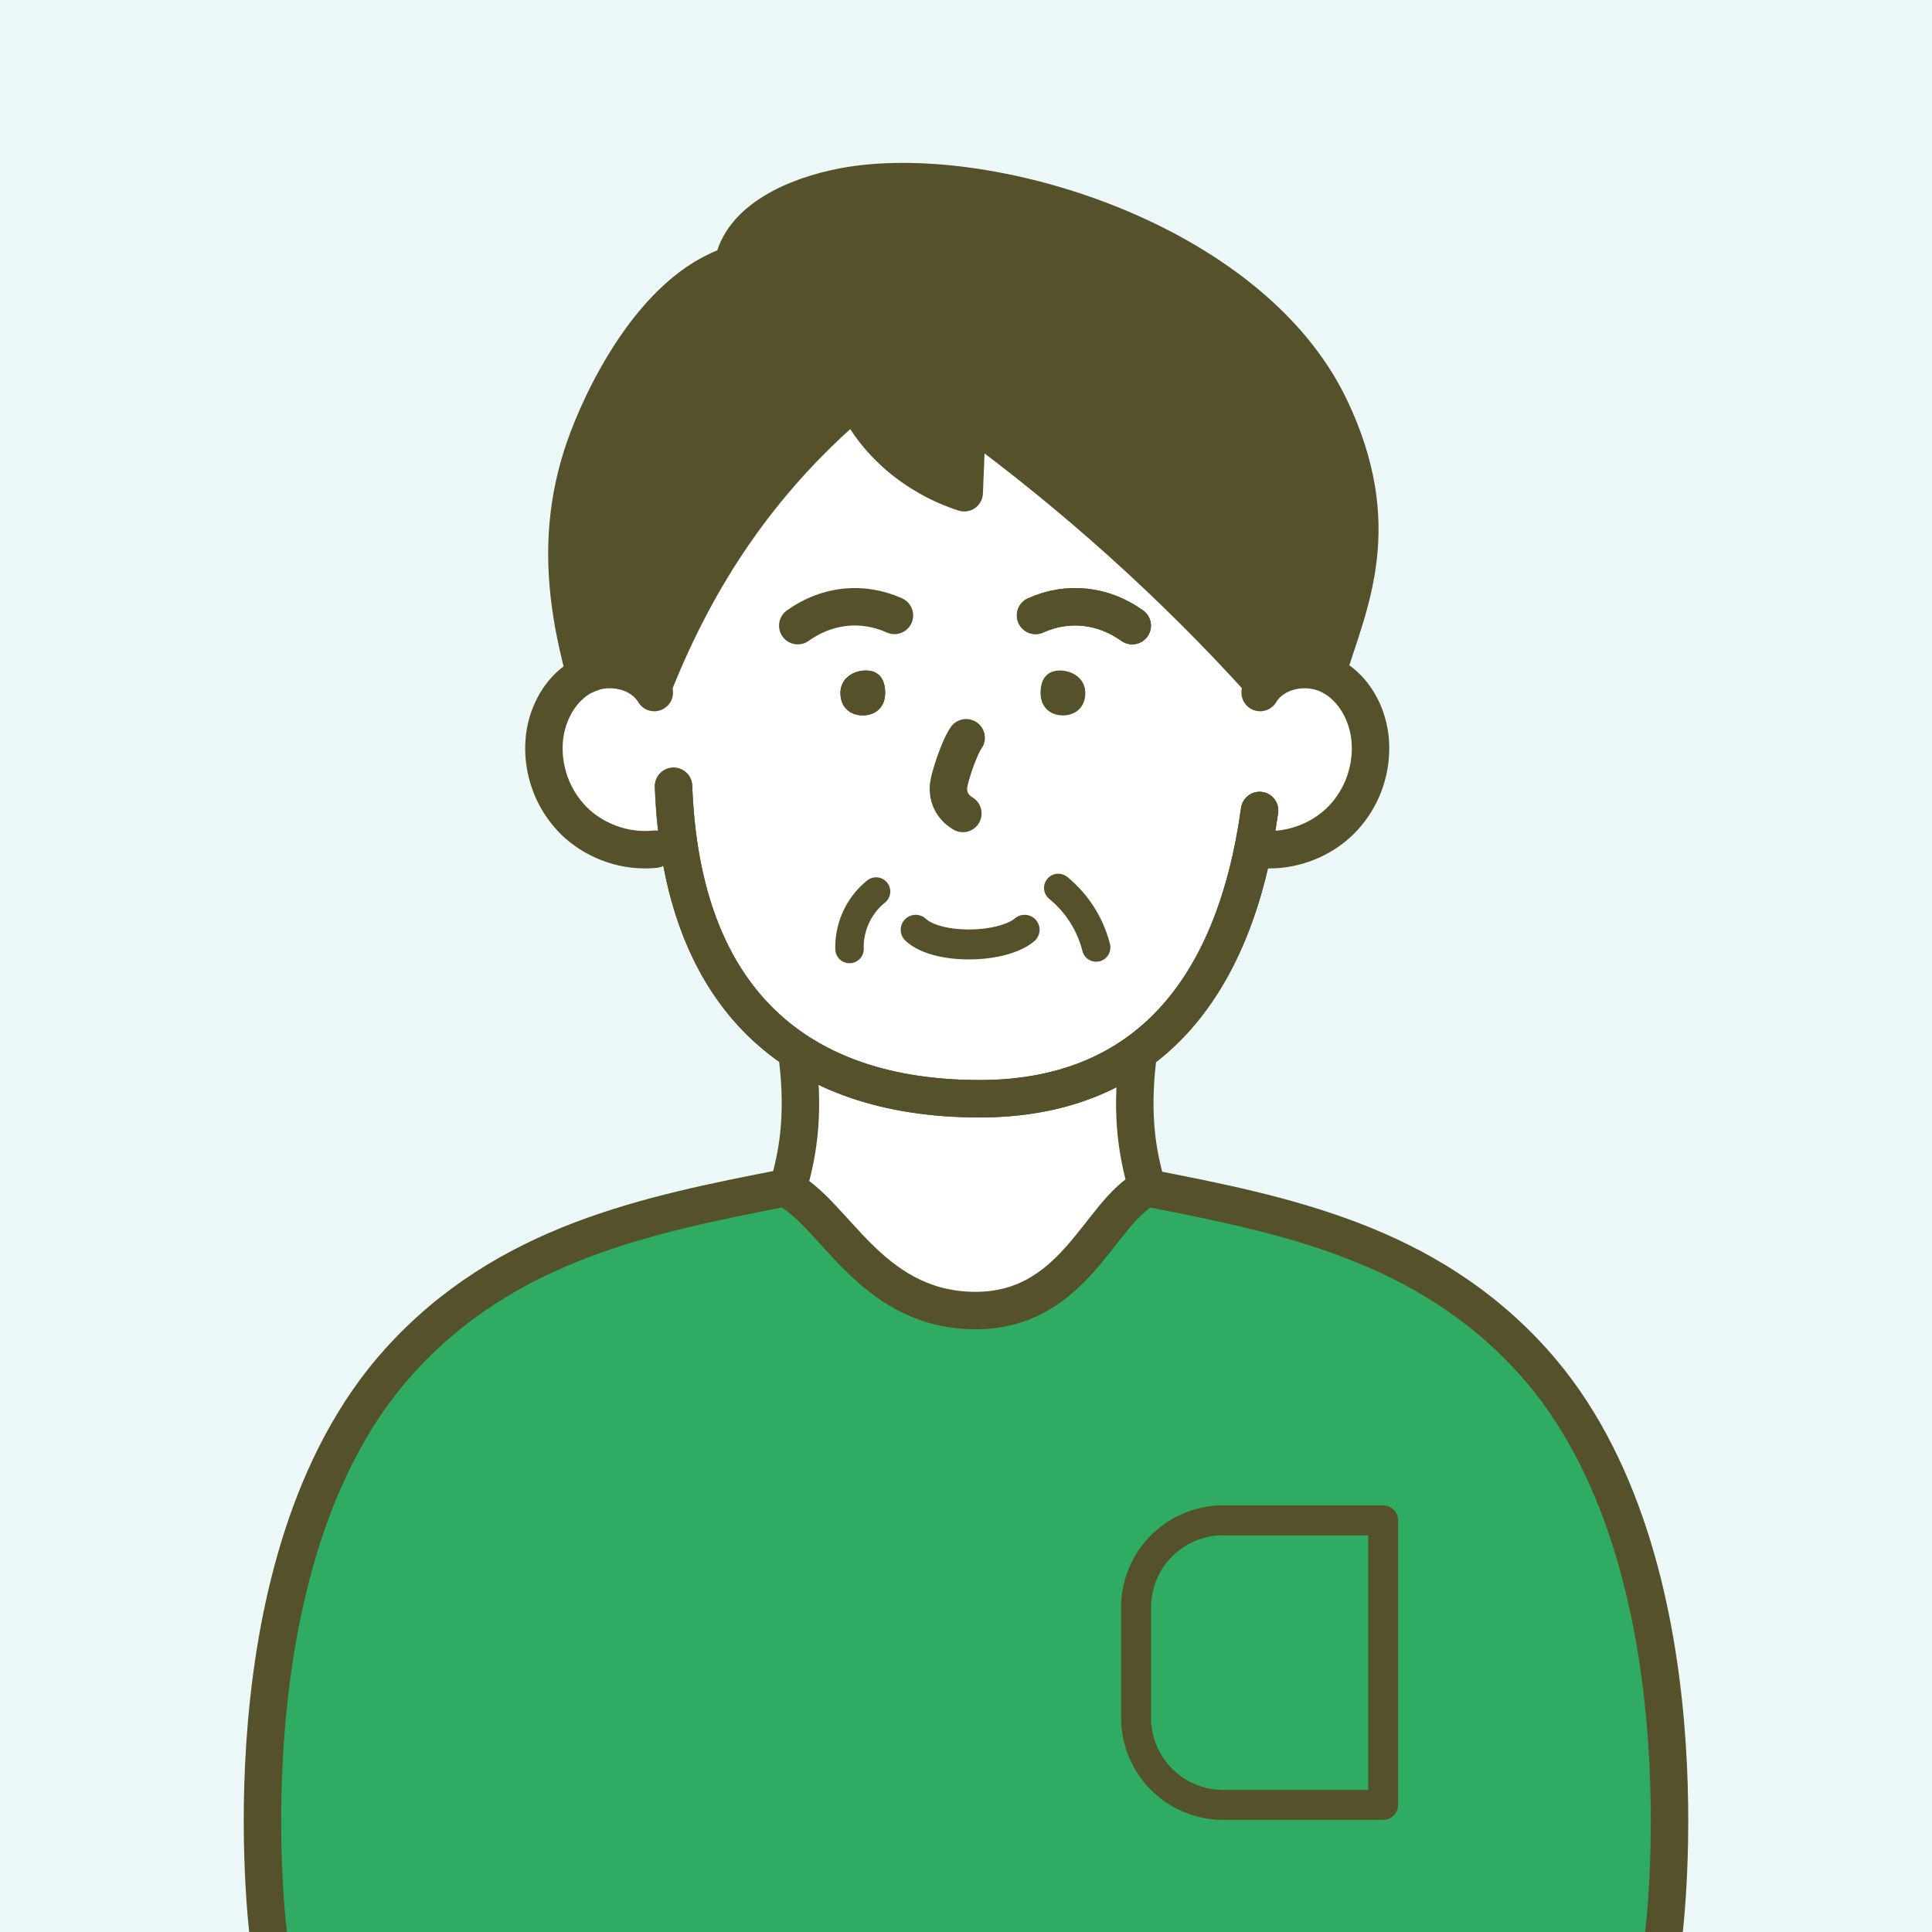 <svg xmlns="http://www.w3.org/2000/svg" width="240" height="240"><rect width="100%" height="100%" fill="#333333" stroke="none"/><style>.L{stroke-linejoin:round}.M{stroke:#54512b}.N{fill:none}.O{stroke-linecap:round}.P{stroke-width:4.65}.Q{fill:#54512b}.R{stroke-width:3.72}</style><defs><path id="B" d="M107.55 83.29c1.54 0 2.41.97 2.41 2.79s-1.25 2.79-2.78 2.79-2.78-.97-2.78-2.79 1.62-2.79 3.16-2.79Z"/><path id="C" d="M83.67 97.68c.98 26.55 15.4 38.81 38.02 38.81 20.44 0 31.68-13.38 34.78-35.81"/><path id="D" d="M128.64 76.45c3.98-1.79 8.37-1.33 12.01 1.27"/><clipPath id="A"><path d="M0 0h240v240H0z" class="N"/></clipPath></defs><g clip-path="url(#A)"><path fill="#ecf8f7" d="M0 0h240v240H0z"/><path fill="#2fab64" d="M33.32 240.17h173.36s4.61-60.52-21.83-76.41-42.34-16.21-42.34-16.21-53.93-6.33-82.5 12.61-26.69 80.01-26.69 80.01"/><g fill="#fff"><path d="M157.94 93.29c0 25.59-16.03 44.19-38.08 44.19s-37.81-18.45-37.81-44.04 15.78-46.48 37.83-46.48 38.06 20.74 38.06 46.33"/><path d="M84.42 105.55s-15.19.88-15.89-10.02 4.06-13.18 7.95-12.92 10.22 6.83 10.22 6.83l-2.27 16.11zm69.87 0s15.19.88 15.89-10.02-4.06-13.18-7.95-12.92-10.22 6.83-10.22 6.83l2.27 16.11zm-55.63 24.11-.77 17.9s13.48 15.71 22.62 15.23c9.13-.48 22-16.56 22-16.56l-.77-16.57z"/></g><path d="M97.49 147.56c-16.92 3.31-34.69 6.81-48.01 21.66-22.06 24.59-16.16 70.96-16.16 70.96m109.19-92.62c16.92 3.31 34.69 6.81 48.01 21.66 22.06 24.59 16.16 70.96 16.16 70.96" class="L M N O P"/><path fill="#fff" d="M99.1 131.63c.86 7.38-.09 12.04-1.21 15.92m43.41-15.92c-.86 7.38.09 12.04 1.21 15.92" class="L M O P"/><path d="M81.28 86.03c-1.67-2.77-5.65-3.58-8.57-2.18-2.91 1.4-4.71 4.57-5.07 7.78a12.71 12.71 0 0 0 3.54 10.21c2.62 2.65 6.46 4.03 10.17 3.65m75.19-19.46c1.67-2.77 5.65-3.58 8.57-2.18 2.91 1.4 4.71 4.57 5.07 7.78a12.71 12.71 0 0 1-3.54 10.21c-2.62 2.65-6.46 4.03-10.17 3.65m-36.45-13.84c-.84 1.21-1.91 4.41-2.15 5.73-.23 1.33.26 2.79 1.74 3.67" class="N L M O P"/><g class="Q"><use href="#B"/><path d="M131.67 83.29c-1.54 0-2.41.97-2.41 2.79s1.25 2.79 2.78 2.79 2.78-.97 2.78-2.79-1.62-2.79-3.16-2.79Z"/></g><g class="L M N O P"><use href="#C"/><path d="M111.11 76.45c-3.98-1.79-8.37-1.33-12.01 1.27"/><use href="#D"/></g><path d="M106.25 49.66c2.47 5.32 7.51 9.61 13.53 11.55l.38-9.39c13.39 9.81 25.67 20.86 36.58 32.92 2.16-1.84 5.94-1.78 8.27-1.58 2.61-8.38 7.22-17.85.19-32.54-9.97-20.85-42.82-30.78-60.46-27.42-6.04 1.15-12.72 4.17-13.69 9.67-9.95 3.16-16.33 16.77-18.4 22.72-3.16 9.1-2.79 17.96.05 28.27 3.49-1.49 6.2-2.29 8.71.75 5.12-12.67 12.61-24.57 24.83-34.94z" class="L M P Q"/><g class="N O L M"><path d="M113.75 115.5c2.66 2.49 10.71 2.37 13.53 0" class="R"/><path stroke-width="3.53" d="M108.83 110.75a8.89 8.89 0 0 0-3.3 7.14m25.93-7.59a13.97 13.97 0 0 1 4.71 7.4"/></g><use class="Q" href="#B"/><g class="M N L"><g class="O P"><use href="#C"/><use href="#D"/><path d="M97.49 147.56c6.1 2.9 10.41 14.8 23.02 15.23 13.03.44 15.96-12.27 22-15.23"/></g><path d="M151.94 188.87h19.88v35.34h-19.88a10.82 10.82 0 0 1-10.81-10.81v-13.73a10.82 10.82 0 0 1 10.81-10.81z" class="R"/></g></g></svg>